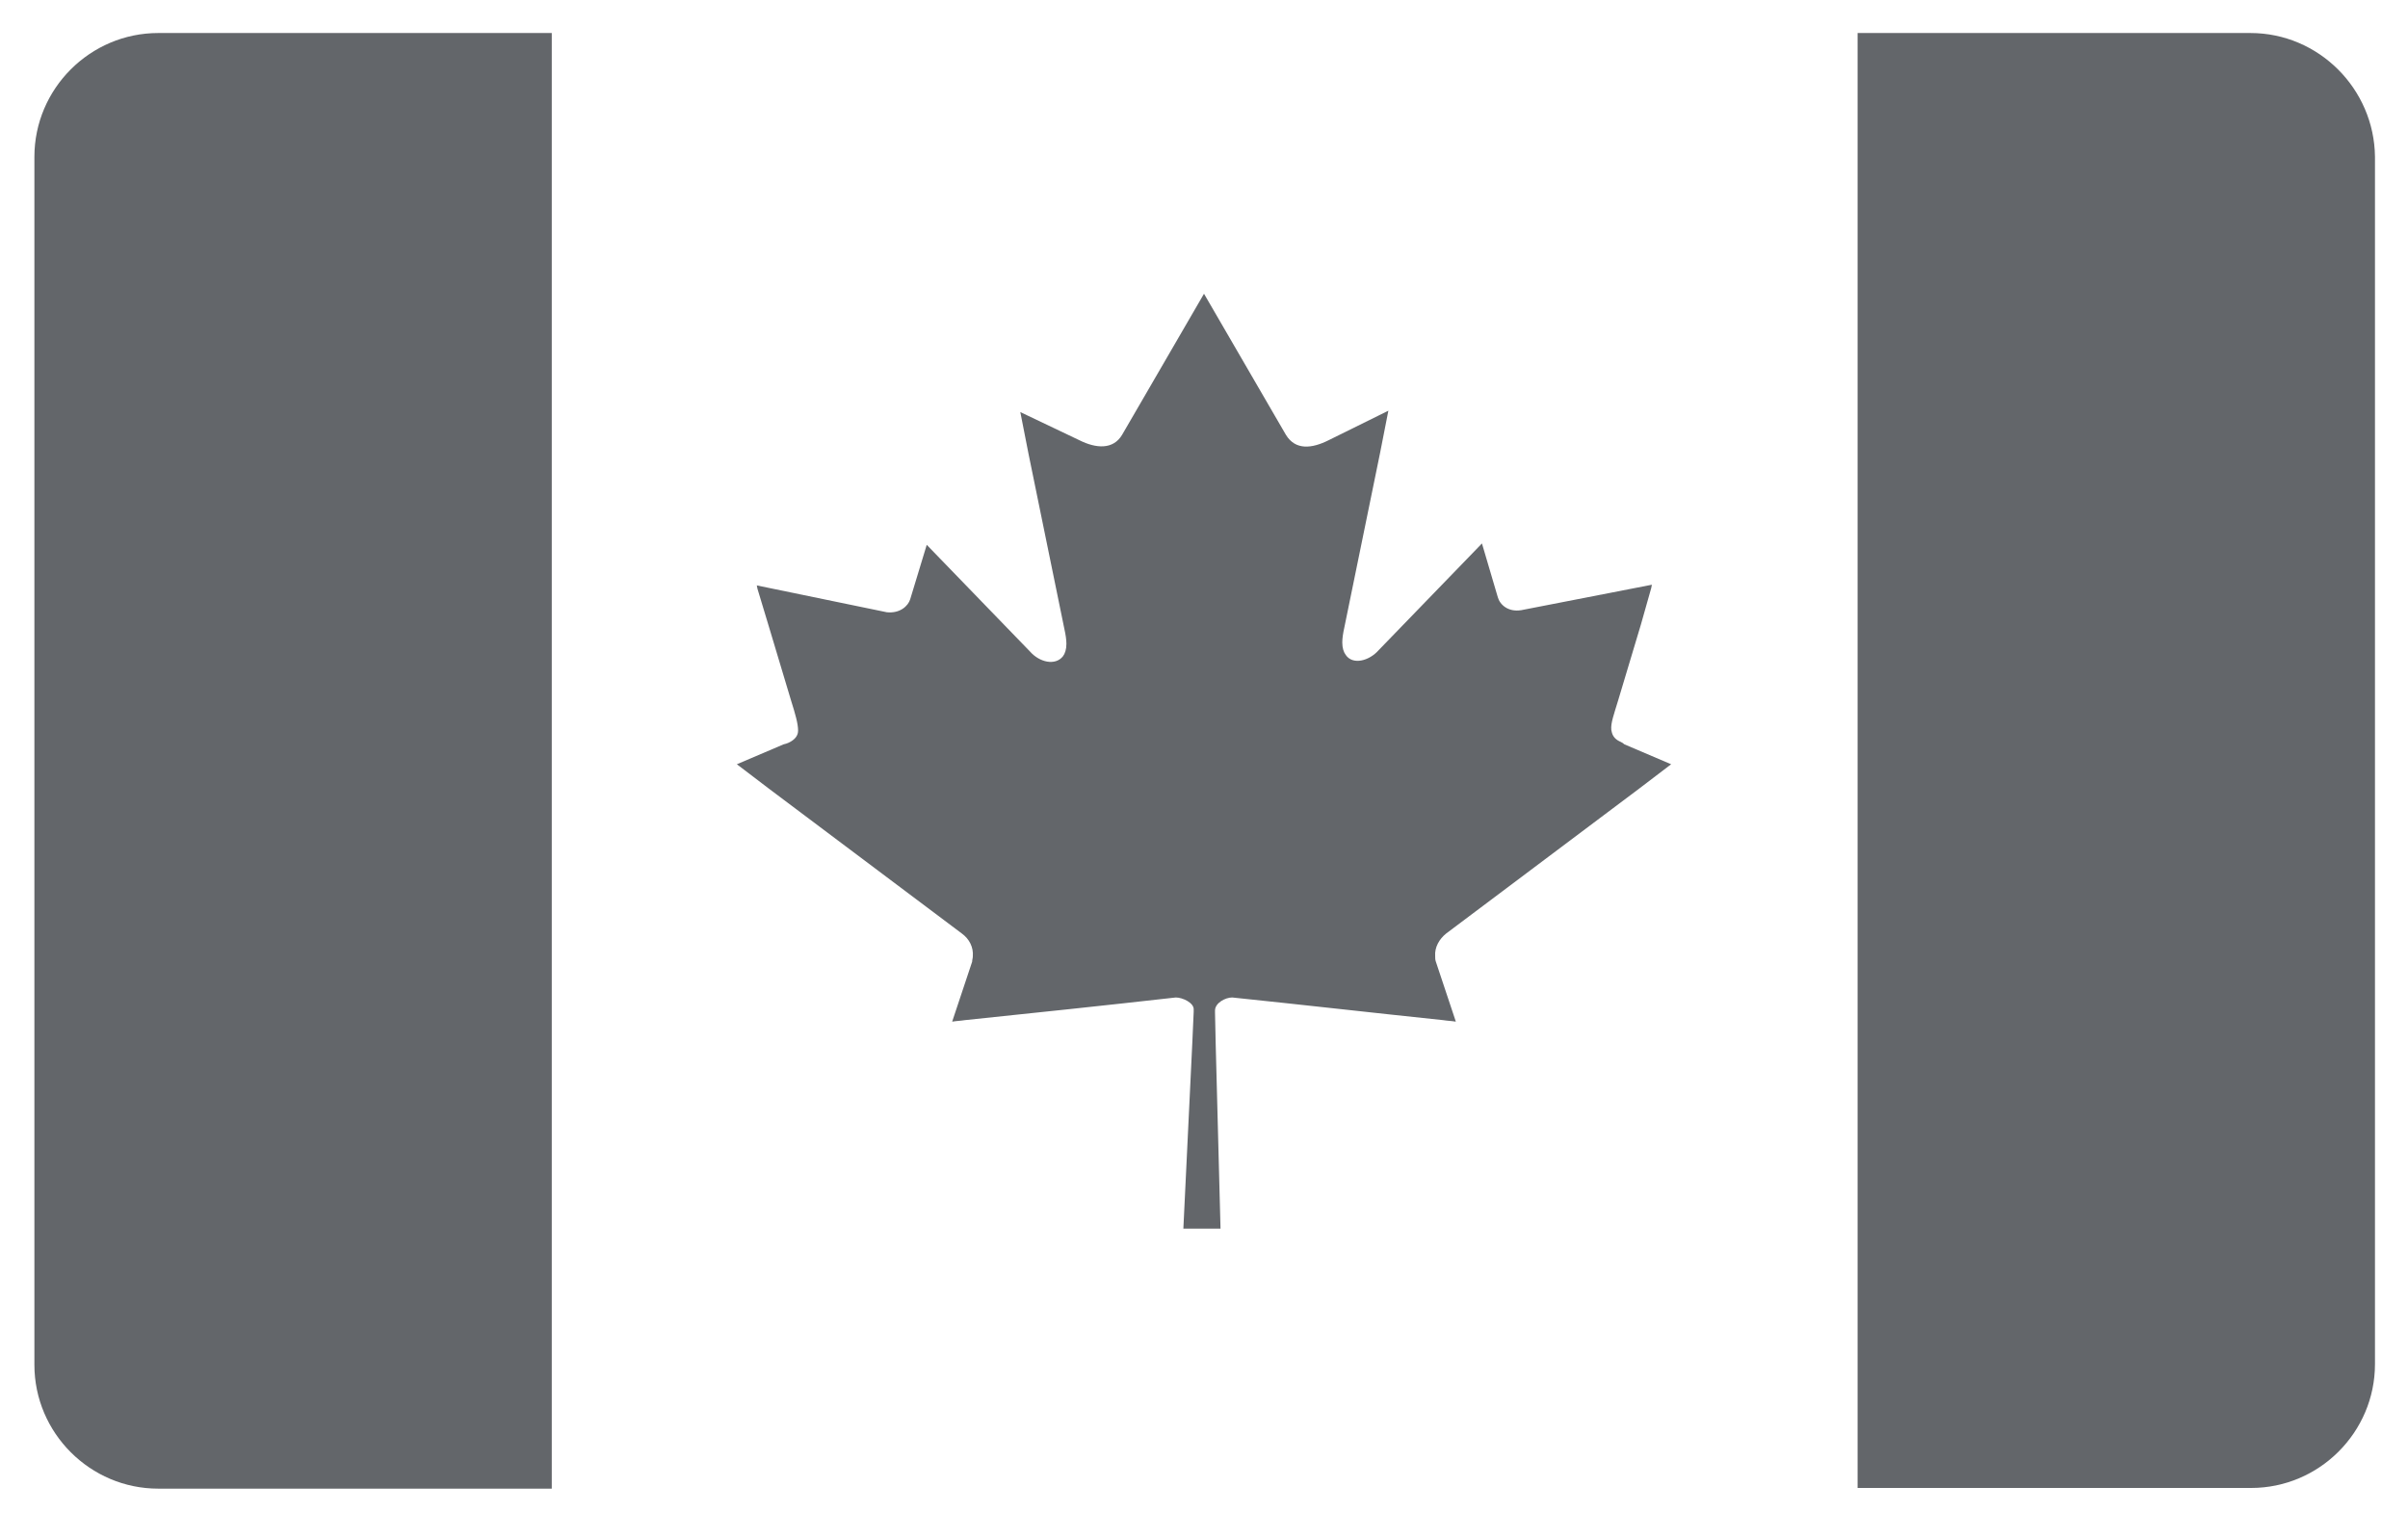 <?xml version="1.0" encoding="utf-8"?>
<!-- Generator: Adobe Illustrator 24.3.0, SVG Export Plug-In . SVG Version: 6.00 Build 0)  -->
<svg version="1.1" id="Layer_1" xmlns="http://www.w3.org/2000/svg" xmlns:xlink="http://www.w3.org/1999/xlink" x="0px" y="0px"
	 viewBox="0 0 35 22" style="enable-background:new 0 0 35 22;" xml:space="preserve">
<style type="text/css">
	.st0{fill:#63666A;}
</style>
<g>
	<path class="st0" d="M23.51,10.76c-0.06-0.04-0.08-0.09-0.09-0.15c-0.01-0.1,0.04-0.23,0.1-0.43l0.33-1.1L24,8.55l0.01-0.05
		l-1.9,0.37c-0.19,0.03-0.31-0.08-0.34-0.19L21.54,7.9l-1.5,1.55c-0.14,0.16-0.38,0.22-0.48,0.07c-0.03-0.04-0.05-0.1-0.05-0.18
		c0-0.06,0.01-0.13,0.03-0.22l0.52-2.54l0.11-0.56l0.01-0.05L19.31,6.4c-0.24,0.12-0.48,0.15-0.62-0.08l-1.19-2.05l-1.19,2.05
		c-0.13,0.22-0.38,0.2-0.62,0.08l-0.86-0.41l0.01,0.05l0.11,0.56l0.52,2.54c0.02,0.09,0.03,0.16,0.03,0.22
		c0,0.08-0.02,0.14-0.05,0.18c-0.11,0.14-0.34,0.09-0.48-0.07l-1.5-1.55l-0.24,0.79c-0.03,0.1-0.15,0.21-0.34,0.19L11,8.51
		l0.01,0.05l0.16,0.53l0.33,1.1c0.06,0.19,0.1,0.33,0.1,0.43c0,0.06-0.03,0.11-0.09,0.15c-0.03,0.02-0.07,0.04-0.12,0.05l-0.68,0.29
		l0.04,0.03l0.42,0.32l2.81,2.11c0.11,0.08,0.17,0.2,0.16,0.33c0,0.03-0.01,0.05-0.01,0.08l-0.07,0.21l-0.22,0.66c0,0,0.01,0,0.01,0
		c0.06-0.01,0.11-0.01,0.17-0.02c1.05-0.11,2.01-0.21,3.07-0.33c0.1,0,0.27,0.08,0.26,0.18l0,0.03l-0.02,0.45l-0.13,2.7h0h0.02h0.51
		h0.01h0l-0.07-2.68l-0.01-0.46l0-0.03c0-0.11,0.15-0.19,0.25-0.19c1.06,0.11,2.02,0.22,3.07,0.33c0.06,0.01,0.11,0.01,0.17,0.02
		c0,0,0.01,0,0.01,0l-0.22-0.66l-0.07-0.21c-0.01-0.03-0.01-0.05-0.01-0.08c-0.01-0.13,0.06-0.25,0.16-0.33l2.81-2.11l0.42-0.32
		l0.04-0.03l-0.68-0.29C23.58,10.79,23.54,10.78,23.51,10.76z"/>
	<g>
		<path class="st0" d="M8.02,0.48H2.3c-0.99,0-1.8,0.81-1.8,1.8v17.56c0,0.99,0.81,1.8,1.8,1.8h5.72V0.48z"/>
		<path class="st0" d="M32.71,0.48H27v21.15h5.72c0.99,0,1.8-0.81,1.8-1.8V2.28C34.51,1.29,33.7,0.48,32.71,0.48z"/>
	</g>
</g>
</svg>
